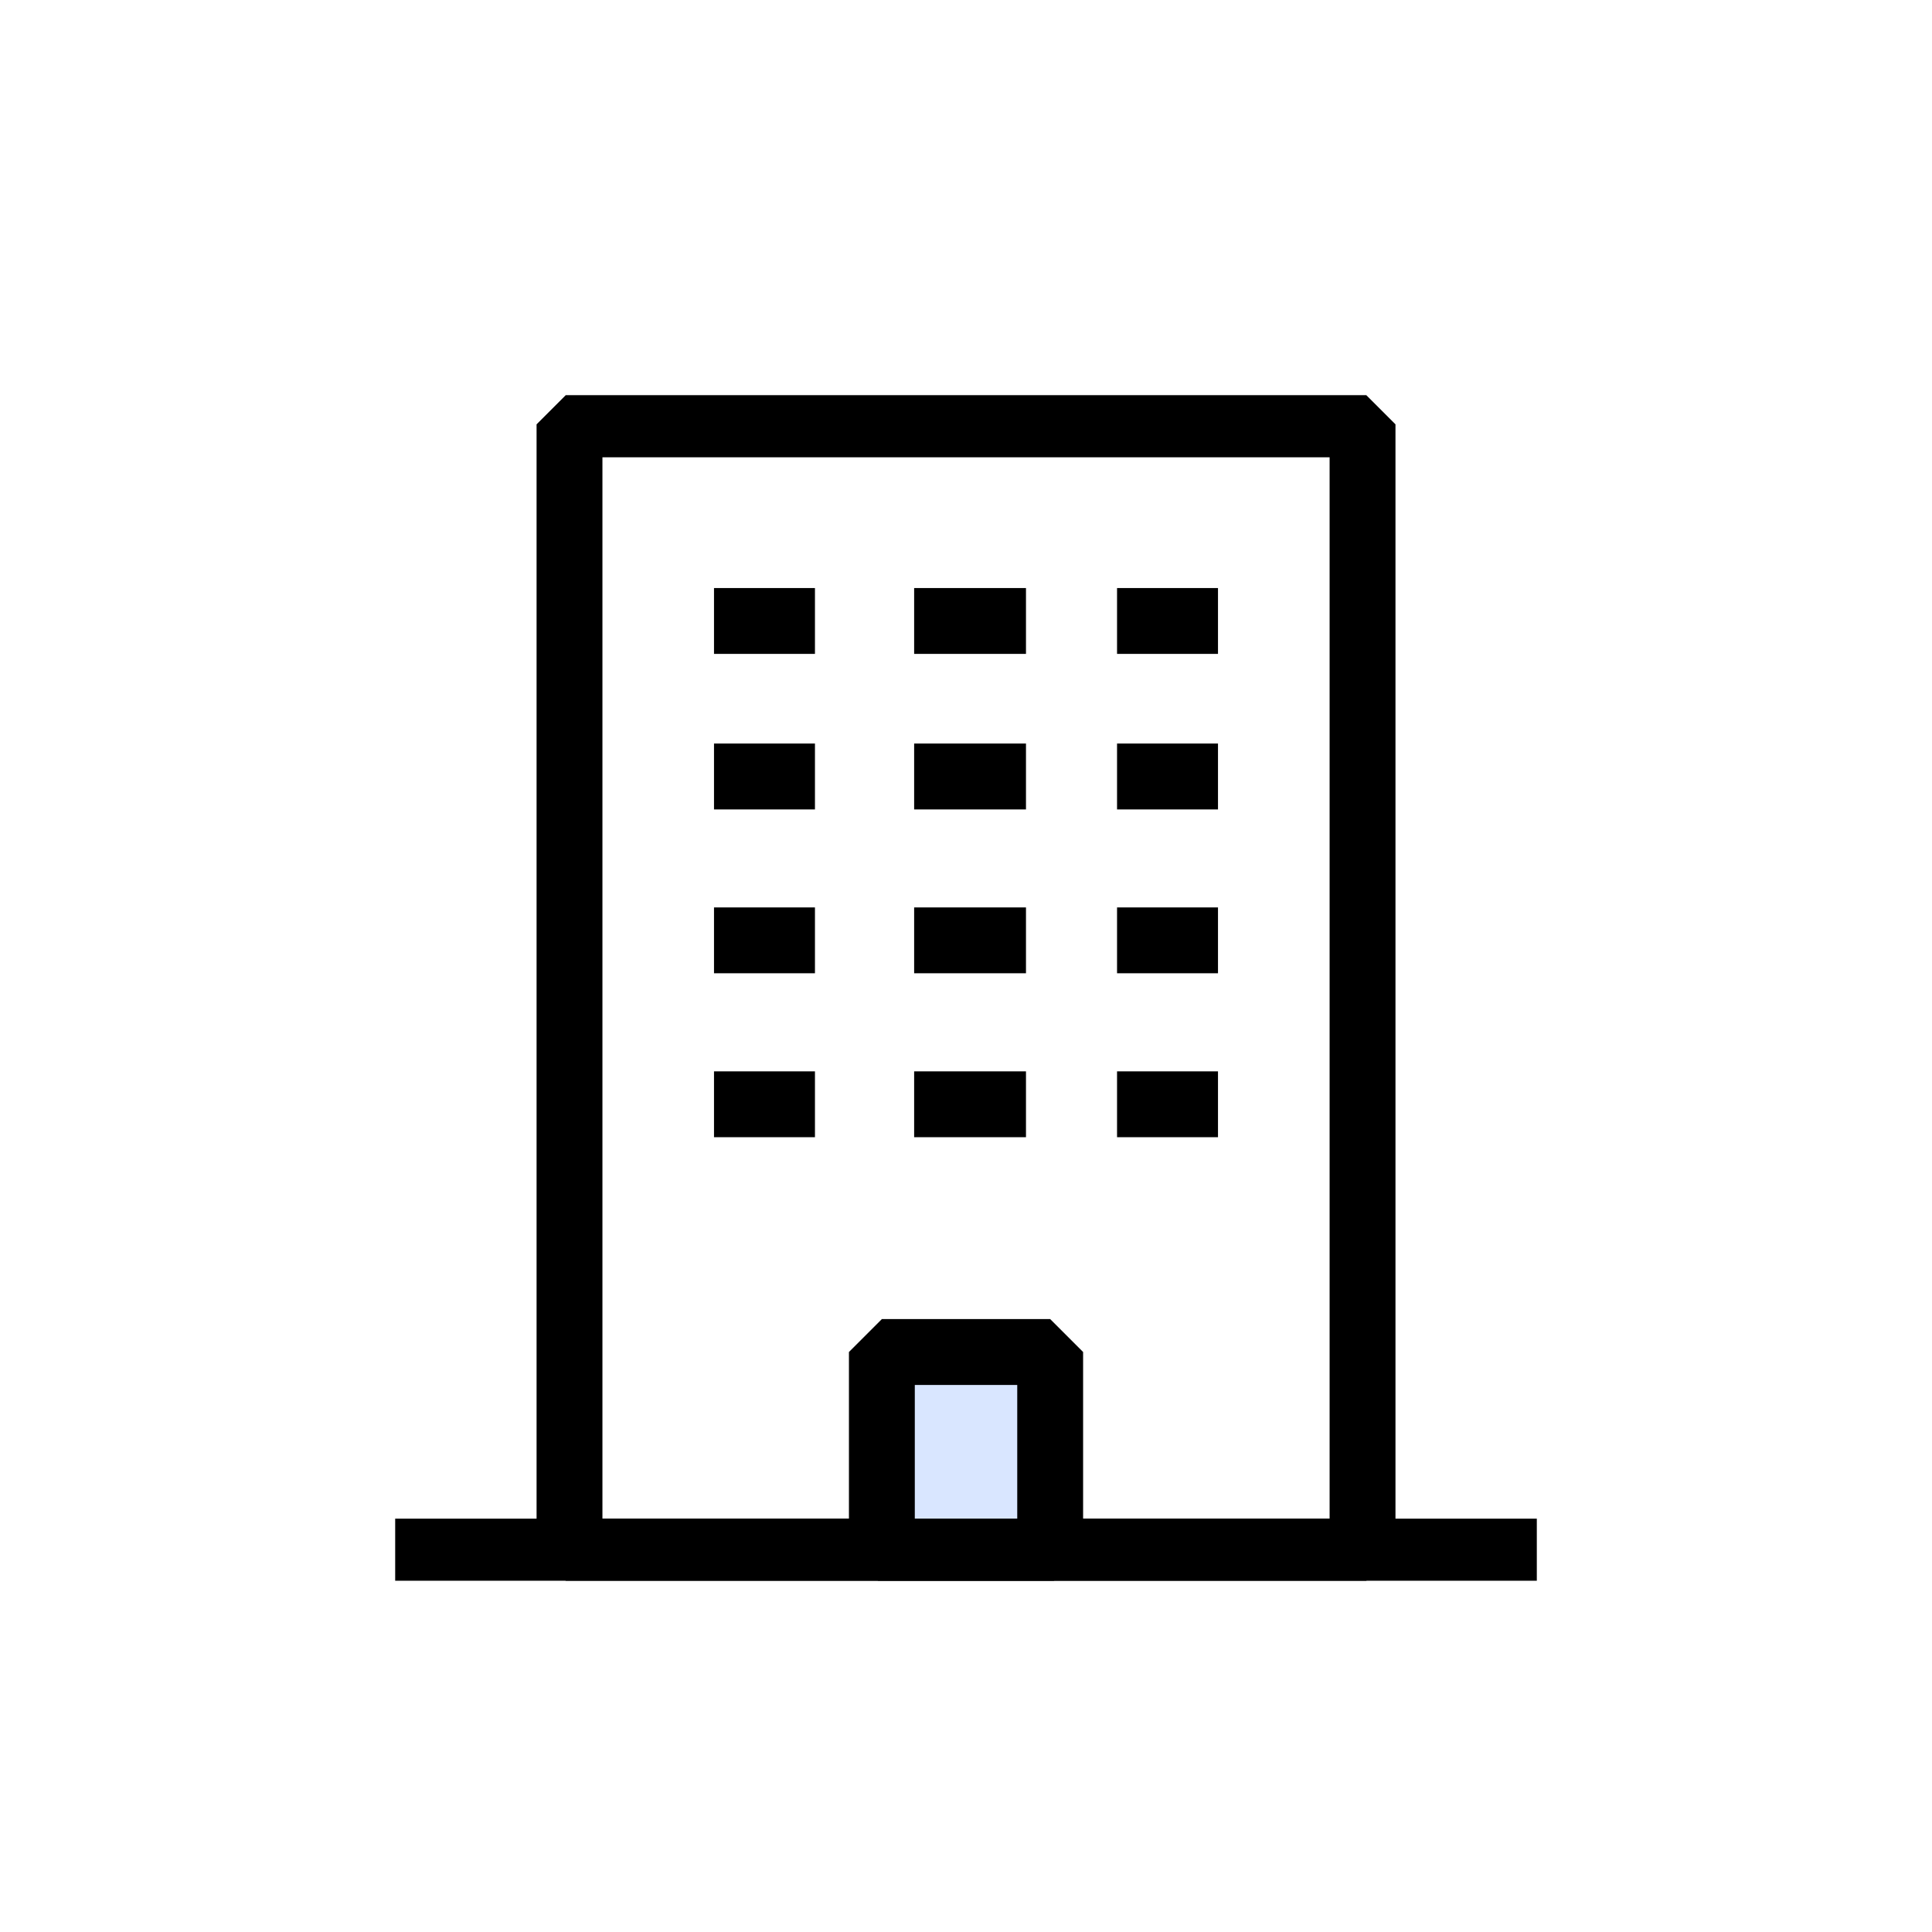 <svg xmlns="http://www.w3.org/2000/svg" xmlns:xlink="http://www.w3.org/1999/xlink" width="44" height="44" viewBox="0 0 44 44">
  <defs>
    <style>
      .cls-1, .cls-3, .cls-5 {
        fill: none;
      }

      .cls-2 {
        clip-path: url(#clip-path);
      }

      .cls-3, .cls-5 {
        stroke: #000;
        stroke-linejoin: bevel;
        stroke-width: 1.5px;
      }

      .cls-4 {
        fill: #d9e6ff;
      }

      .cls-5 {
        stroke-dasharray: 2.547 2.547;
      }
    </style>
    <clipPath id="clip-path">
      <rect id="사각형_171" data-name="사각형 171" class="cls-1" width="26" height="27"/>
    </clipPath>
  </defs>
  <g id="icon" transform="translate(-517 -2343)">
    <rect id="box" class="cls-1" width="44" height="44" transform="translate(517 2343)"/>
    <g id="icon-2" data-name="icon" transform="translate(526 2352)">
      <g id="그룹_250" data-name="그룹 250" transform="translate(0 0)">
        <g id="그룹_249" data-name="그룹 249" class="cls-2">
          <rect id="사각형_170" data-name="사각형 170" class="cls-3" width="18.061" height="25.671" transform="translate(3.97 0.664)"/>
          <line id="선_24" data-name="선 24" class="cls-3" x2="26" transform="translate(0 26.336)"/>
        </g>
      </g>
      <rect id="사각형_172" data-name="사각형 172" class="cls-4" width="3.89" height="4.719" transform="translate(11.055 21.591)"/>
      <g id="그룹_252" data-name="그룹 252" transform="translate(0 0)">
        <g id="그룹_251" data-name="그룹 251" class="cls-2">
          <rect id="사각형_173" data-name="사각형 173" class="cls-3" width="3.833" height="4.544" transform="translate(11.084 21.791)"/>
        </g>
      </g>
      <line id="선_25" data-name="선 25" class="cls-3" x2="2.299" transform="translate(7.261 5.142)"/>
      <line id="선_26" data-name="선 26" class="cls-5" x2="3.514" transform="translate(11.819 5.142)"/>
      <line id="선_27" data-name="선 27" class="cls-3" x2="2.299" transform="translate(16.44 5.142)"/>
      <line id="선_28" data-name="선 28" class="cls-3" x2="2.299" transform="translate(7.261 8.684)"/>
      <line id="선_29" data-name="선 29" class="cls-5" x2="3.514" transform="translate(11.819 8.684)"/>
      <line id="선_30" data-name="선 30" class="cls-3" x2="2.299" transform="translate(16.44 8.684)"/>
      <line id="선_31" data-name="선 31" class="cls-3" x2="2.299" transform="translate(7.261 12.416)"/>
      <line id="선_32" data-name="선 32" class="cls-5" x2="3.514" transform="translate(11.819 12.416)"/>
      <line id="선_33" data-name="선 33" class="cls-3" x2="2.299" transform="translate(16.44 12.416)"/>
      <line id="선_34" data-name="선 34" class="cls-3" x2="2.299" transform="translate(7.261 16.149)"/>
      <line id="선_35" data-name="선 35" class="cls-5" x2="3.514" transform="translate(11.819 16.149)"/>
      <line id="선_36" data-name="선 36" class="cls-3" x2="2.299" transform="translate(16.44 16.149)"/>
    </g>
  </g>
</svg>
